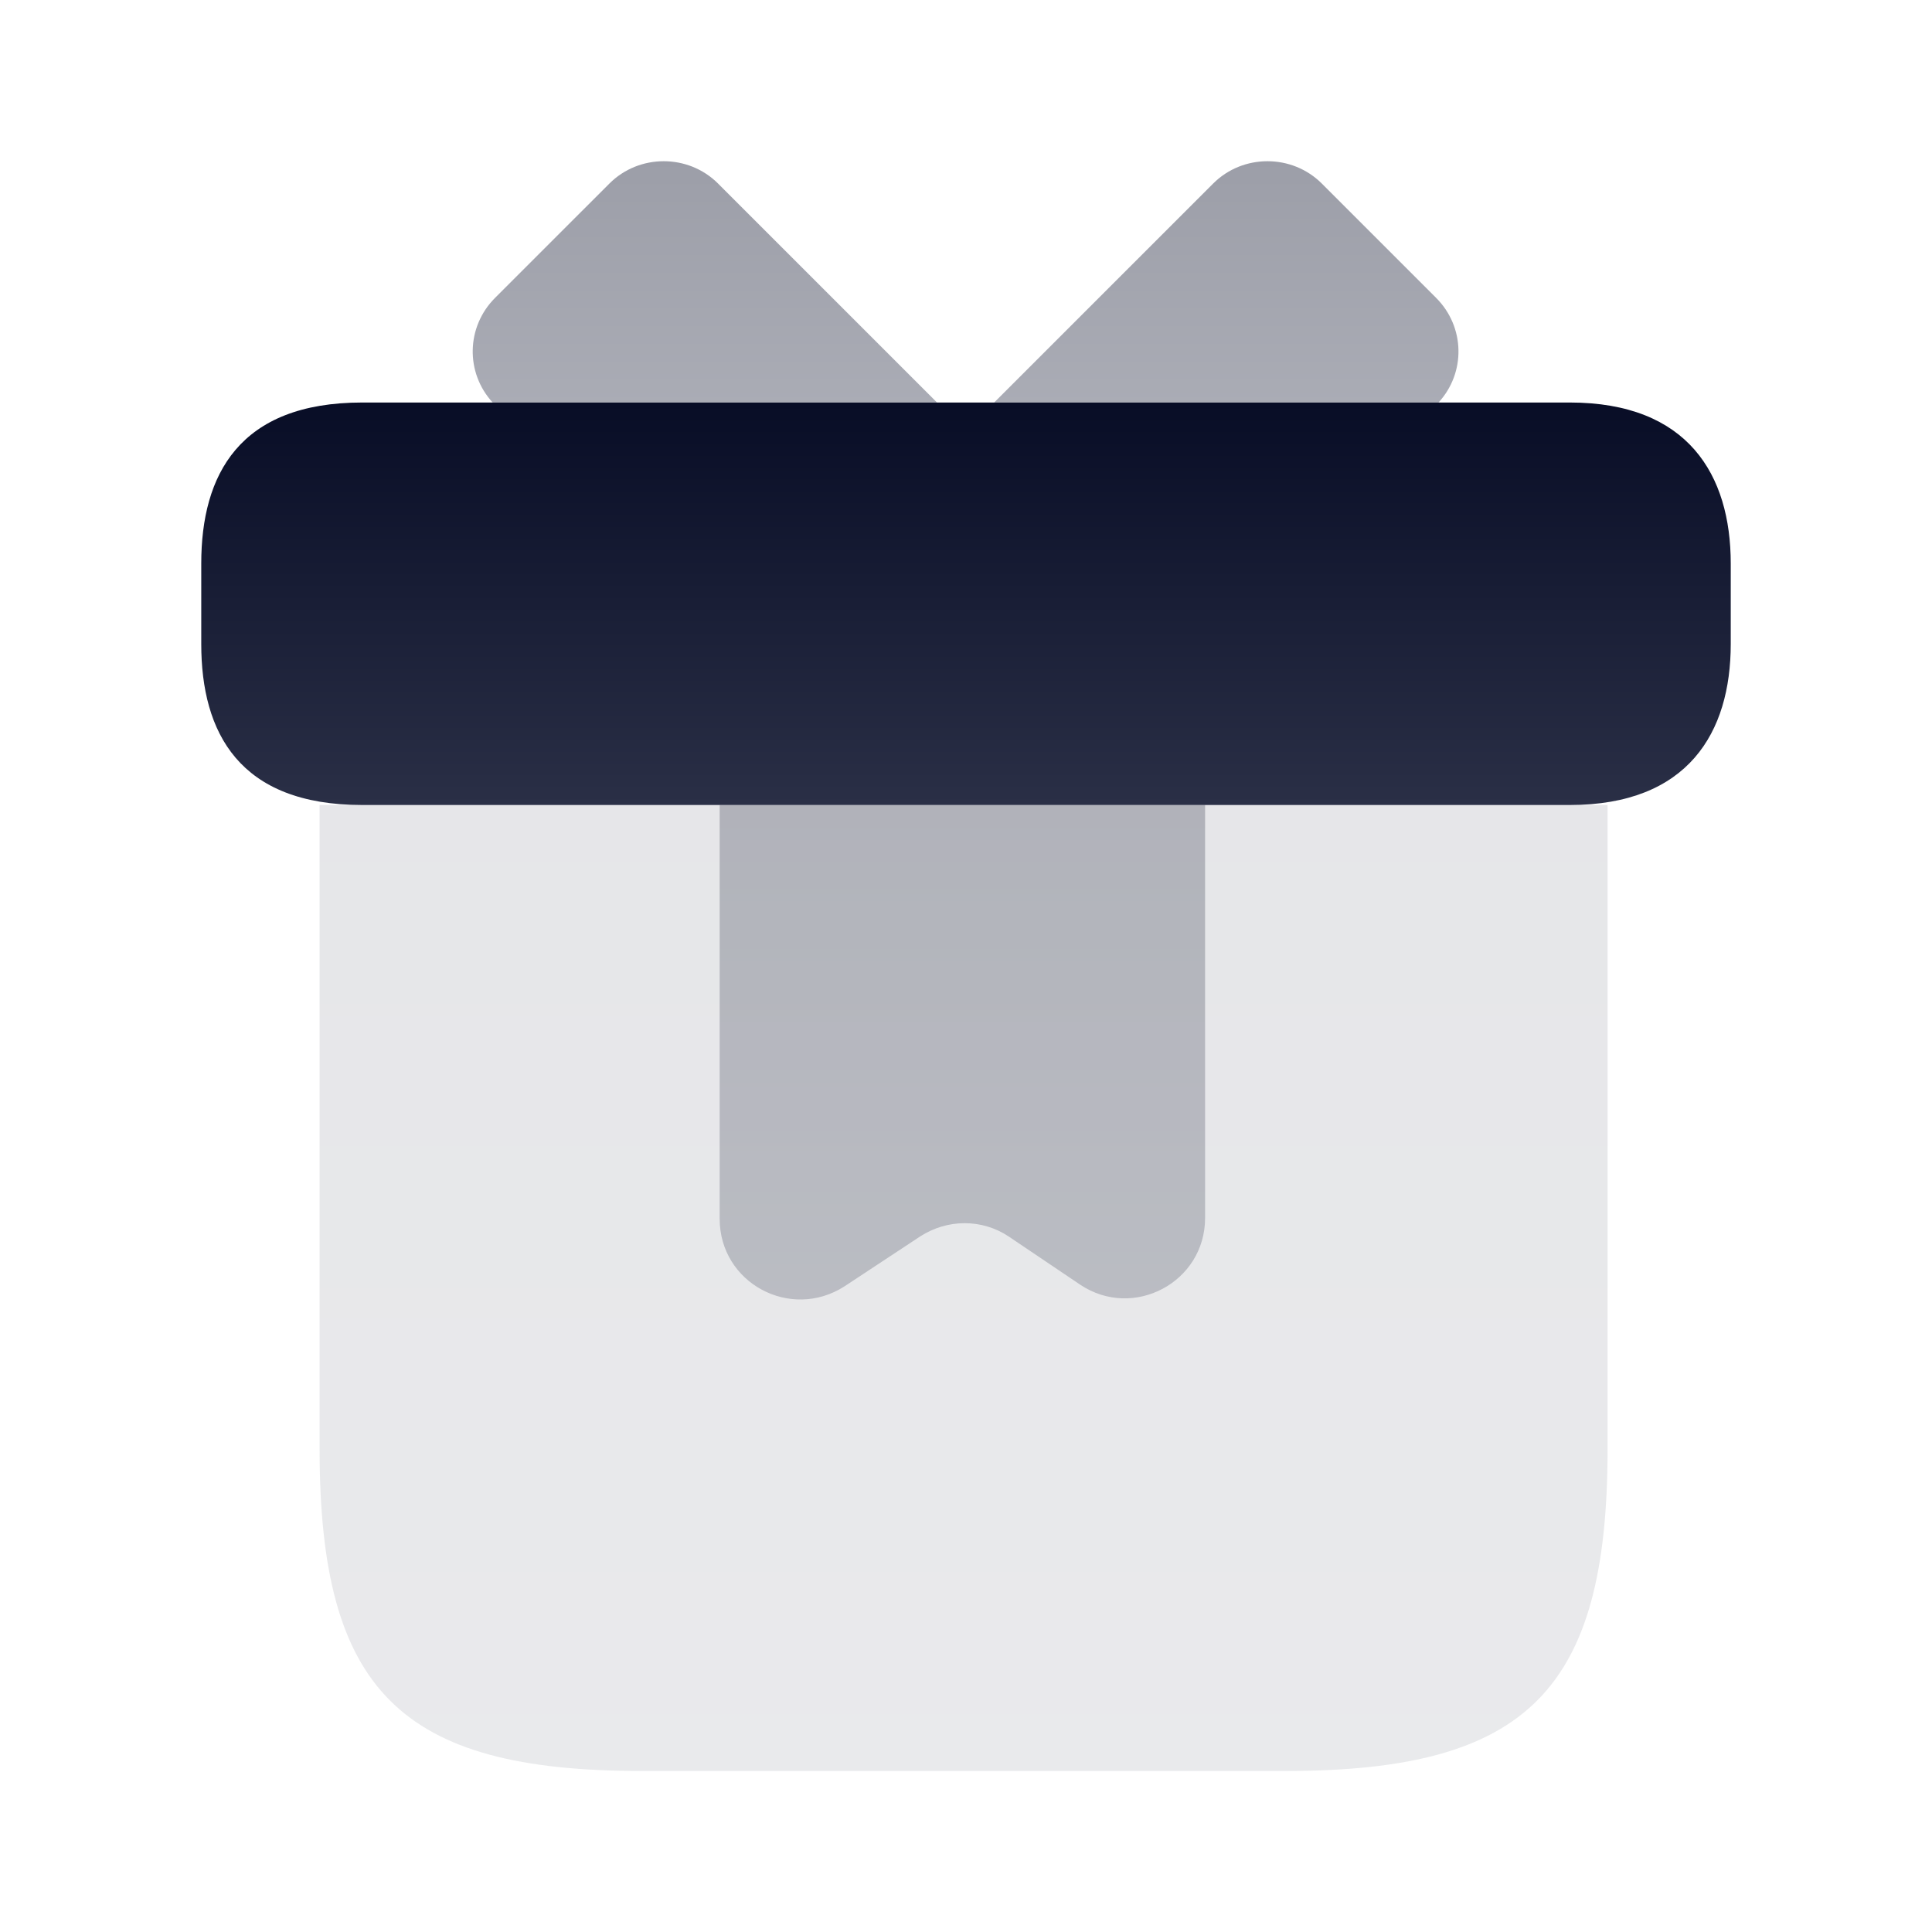 <?xml version="1.0" encoding="UTF-8"?>
<svg xmlns="http://www.w3.org/2000/svg" width="112" height="112" viewBox="0 0 112 112" fill="none">
  <path opacity="0.1" d="M93.193 46.666V83.999C93.193 97.999 88.527 102.666 74.527 102.666H37.193C23.193 102.666 18.527 97.999 18.527 83.999V46.666H93.193Z" fill="url(#paint0_linear_61_2444)"></path>
  <path d="M100.333 32.667V37.334C100.333 42.467 97.86 46.667 91 46.667H21C13.86 46.667 11.667 42.467 11.667 37.334V32.667C11.667 27.534 13.86 23.334 21 23.334H91C97.86 23.334 100.333 27.534 100.333 32.667Z" fill="url(#paint1_linear_61_2444)"></path>
  <path opacity="0.4" d="M54.32 23.334H28.56C26.973 21.607 27.02 18.947 28.7 17.267L35.327 10.641C37.053 8.914 39.9 8.914 41.627 10.641L54.32 23.334Z" fill="url(#paint2_linear_61_2444)"></path>
  <path opacity="0.4" d="M83.393 23.334H57.633L70.327 10.641C72.053 8.914 74.9 8.914 76.627 10.641L83.253 17.267C84.933 18.947 84.98 21.607 83.393 23.334Z" fill="url(#paint3_linear_61_2444)"></path>
  <path opacity="0.24" d="M41.72 46.666V70.653C41.72 74.386 45.827 76.579 48.953 74.573L53.34 71.679C54.927 70.653 56.933 70.653 58.473 71.679L62.627 74.479C65.707 76.533 69.86 74.339 69.86 70.606V46.666H41.72Z" fill="url(#paint4_linear_61_2444)"></path>
  <defs>
    <linearGradient id="paint0_linear_61_2444" x1="55.86" y1="46.666" x2="55.86" y2="102.666" gradientUnits="userSpaceOnUse">
      <stop stop-color="#080D26"></stop>
      <stop offset="1" stop-color="#2A2F46"></stop>
    </linearGradient>
    <linearGradient id="paint1_linear_61_2444" x1="56" y1="23.334" x2="56" y2="46.667" gradientUnits="userSpaceOnUse">
      <stop stop-color="#080D26"></stop>
      <stop offset="1" stop-color="#2A2F46"></stop>
    </linearGradient>
    <linearGradient id="paint2_linear_61_2444" x1="40.862" y1="9.346" x2="40.862" y2="23.334" gradientUnits="userSpaceOnUse">
      <stop stop-color="#080D26"></stop>
      <stop offset="1" stop-color="#2A2F46"></stop>
    </linearGradient>
    <linearGradient id="paint3_linear_61_2444" x1="71.091" y1="9.346" x2="71.091" y2="23.334" gradientUnits="userSpaceOnUse">
      <stop stop-color="#080D26"></stop>
      <stop offset="1" stop-color="#2A2F46"></stop>
    </linearGradient>
    <linearGradient id="paint4_linear_61_2444" x1="55.79" y1="46.666" x2="55.79" y2="75.333" gradientUnits="userSpaceOnUse">
      <stop stop-color="#080D26"></stop>
      <stop offset="1" stop-color="#2A2F46"></stop>
    </linearGradient>
  </defs>
</svg>
